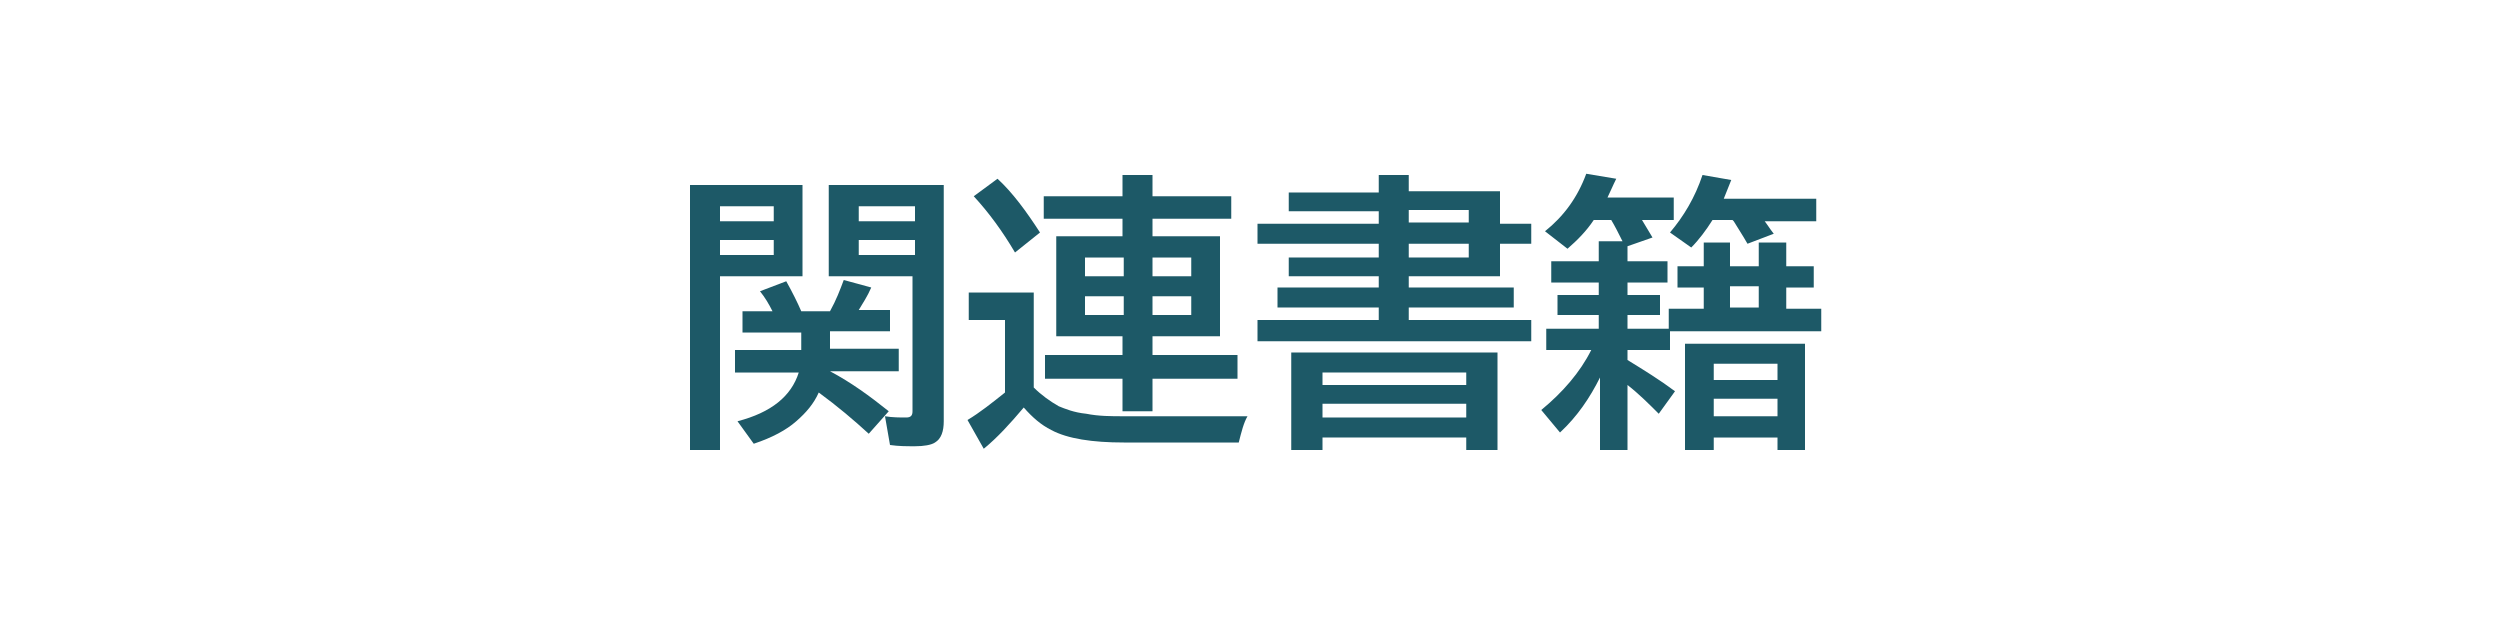 <?xml version="1.0" encoding="utf-8"?>
<!-- Generator: Adobe Illustrator 24.2.0, SVG Export Plug-In . SVG Version: 6.00 Build 0)  -->
<svg version="1.1" id="レイヤー_5" xmlns="http://www.w3.org/2000/svg" xmlns:xlink="http://www.w3.org/1999/xlink" x="0px"
	 y="0px" viewBox="0 0 200 50" style="enable-background:new 0 0 200 50;" xml:space="preserve">
<style type="text/css">
	.st0{fill:#1D5967;}
</style>
<g>
	<path class="st0" d="M64.2,14.8v7.3h-6.6V36h-2.4V14.8H64.2z M57.6,16.5v1.2h4.3v-1.2H57.6z M57.6,19.2v1.2h4.3v-1.2H57.6z
		 M65.5,31.4c-0.4,0.9-1,1.6-1.8,2.3c-0.8,0.7-1.9,1.3-3.4,1.8l-1.3-1.8c2.7-0.7,4.3-2,4.9-3.9h-5.1v-1.8h5.3v-1.4h-4.7v-1.7h2.4
		c-0.3-0.6-0.6-1.1-1-1.6l2.1-0.8c0.5,0.9,0.9,1.7,1.2,2.4h2.3c0.5-0.9,0.8-1.7,1.1-2.5l2.2,0.6c-0.3,0.7-0.7,1.3-1,1.8h2.5v1.7
		h-4.8v1.4h5.5v1.8h-5.5c1.7,0.9,3.2,2,4.7,3.2l-1.6,1.8C68.3,33.6,67,32.5,65.5,31.4z M75.5,14.8v18.9c0,0.8-0.2,1.4-0.7,1.7
		c-0.3,0.2-0.9,0.3-1.6,0.3c-0.7,0-1.3,0-2-0.1l-0.4-2.3c0.6,0.1,1.2,0.1,1.7,0.1c0.4,0,0.5-0.2,0.5-0.5V22.1h-6.7v-7.3H75.5z
		 M68.7,16.5v1.2h4.5v-1.2H68.7z M68.7,19.2v1.2h4.5v-1.2H68.7z"/>
	<path class="st0" d="M82.7,31c0.6,0.6,1.3,1.1,2,1.5c0.5,0.2,1.2,0.5,2.2,0.6c1,0.2,2,0.2,3,0.2h9.9c-0.3,0.5-0.5,1.3-0.7,2.1h-9.2
		c-2.5,0-4.5-0.3-5.8-1c-0.8-0.4-1.5-1-2.2-1.8c-1.1,1.3-2.1,2.4-3.2,3.3l-1.3-2.3c1-0.6,2-1.4,3-2.2v-5.8h-2.9v-2.2h5.2V31z
		 M81.2,20.2c-1-1.7-2.1-3.2-3.3-4.5l1.9-1.4c1.2,1.1,2.3,2.6,3.4,4.3L81.2,20.2z M89.8,18.9v-1.4h-6.3v-1.8h6.3V14h2.4v1.7h6.3v1.8
		h-6.3v1.4h5.4v8h-5.4v1.5h6.8v1.9h-6.8v2.6h-2.4v-2.6h-6.2v-1.9h6.2v-1.5h-5.3v-8H89.8z M89.9,20.6h-3.1v1.5h3.1V20.6z M89.9,23.7
		h-3.1v1.5h3.1V23.7z M92.2,20.6v1.5h3.1v-1.5H92.2z M92.2,23.7v1.5h3.1v-1.5H92.2z"/>
	<path class="st0" d="M110.3,15.3V14h2.4v1.3h7.3v2.6h2.5v1.6H120v2.6h-7.3v0.9h8.4v1.6h-8.4v1h9.8v1.7h-21.9v-1.7h9.7v-1h-8.1v-1.6
		h8.1v-0.9h-7.2v-1.5h7.2v-1.1h-9.7v-1.6h9.7v-1h-7.2v-1.5H110.3z M119.8,28.2V36h-2.5V35h-11.5V36h-2.5v-7.8H119.8z M105.8,29.8v1
		h11.5v-1H105.8z M105.8,32.3v1.1h11.5v-1.1H105.8z M117.5,16.8h-4.8v1h4.8V16.8z M117.5,19.5h-4.8v1.1h4.8V19.5z"/>
	<path class="st0" d="M131.3,17.5c0.3,0.5,0.6,1,0.9,1.5l-2,0.7v1.2h3.2v1.7h-3.2v1h2.6v1.6h-2.6v1.1h3.3v-1.6h2.8v-1.7h-2.1v-1.7
		h2.1v-1.9h2.1v1.9h2.3v-1.9h2.2v1.9h2.2v1.7h-2.2v1.7h2.8v1.8h-12.1V28h-3.4v0.8c1.3,0.8,2.6,1.6,3.8,2.5l-1.3,1.8
		c-0.8-0.8-1.6-1.6-2.5-2.3V36h-2.2v-5.8c-0.8,1.6-1.8,3.1-3.2,4.4l-1.5-1.8c1.7-1.4,3.1-3,4-4.8h-3.6v-1.7h4.2v-1.1h-3.3v-1.6h3.3
		v-1h-3.8v-1.7h3.8v-1.6h1.9c-0.3-0.6-0.6-1.2-0.9-1.7h-1.4c-0.6,0.9-1.3,1.6-2.1,2.3l-1.8-1.4c1.5-1.2,2.6-2.7,3.3-4.6l2.4,0.4
		c-0.3,0.6-0.5,1.1-0.7,1.5h5.3v1.8H131.3z M141,17.5c0.3,0.3,0.5,0.7,0.9,1.2l-2.1,0.8c-0.4-0.7-0.8-1.3-1.1-1.8l-0.1-0.1h-1.6
		c-0.5,0.8-1.1,1.6-1.7,2.2l-1.7-1.2c1.1-1.3,2-2.8,2.6-4.6l2.3,0.4c-0.2,0.5-0.4,1-0.6,1.5h7.4v1.8H141z M144.4,27.5V36h-2.2v-1
		h-5.1v1h-2.3v-8.5H144.4z M137.1,29.1v1.3h5.1v-1.3H137.1z M137.1,31.9v1.4h5.1v-1.4H137.1z M140.7,24.6v-1.7h-2.3v1.7H140.7z"/>
</g>
</svg>

